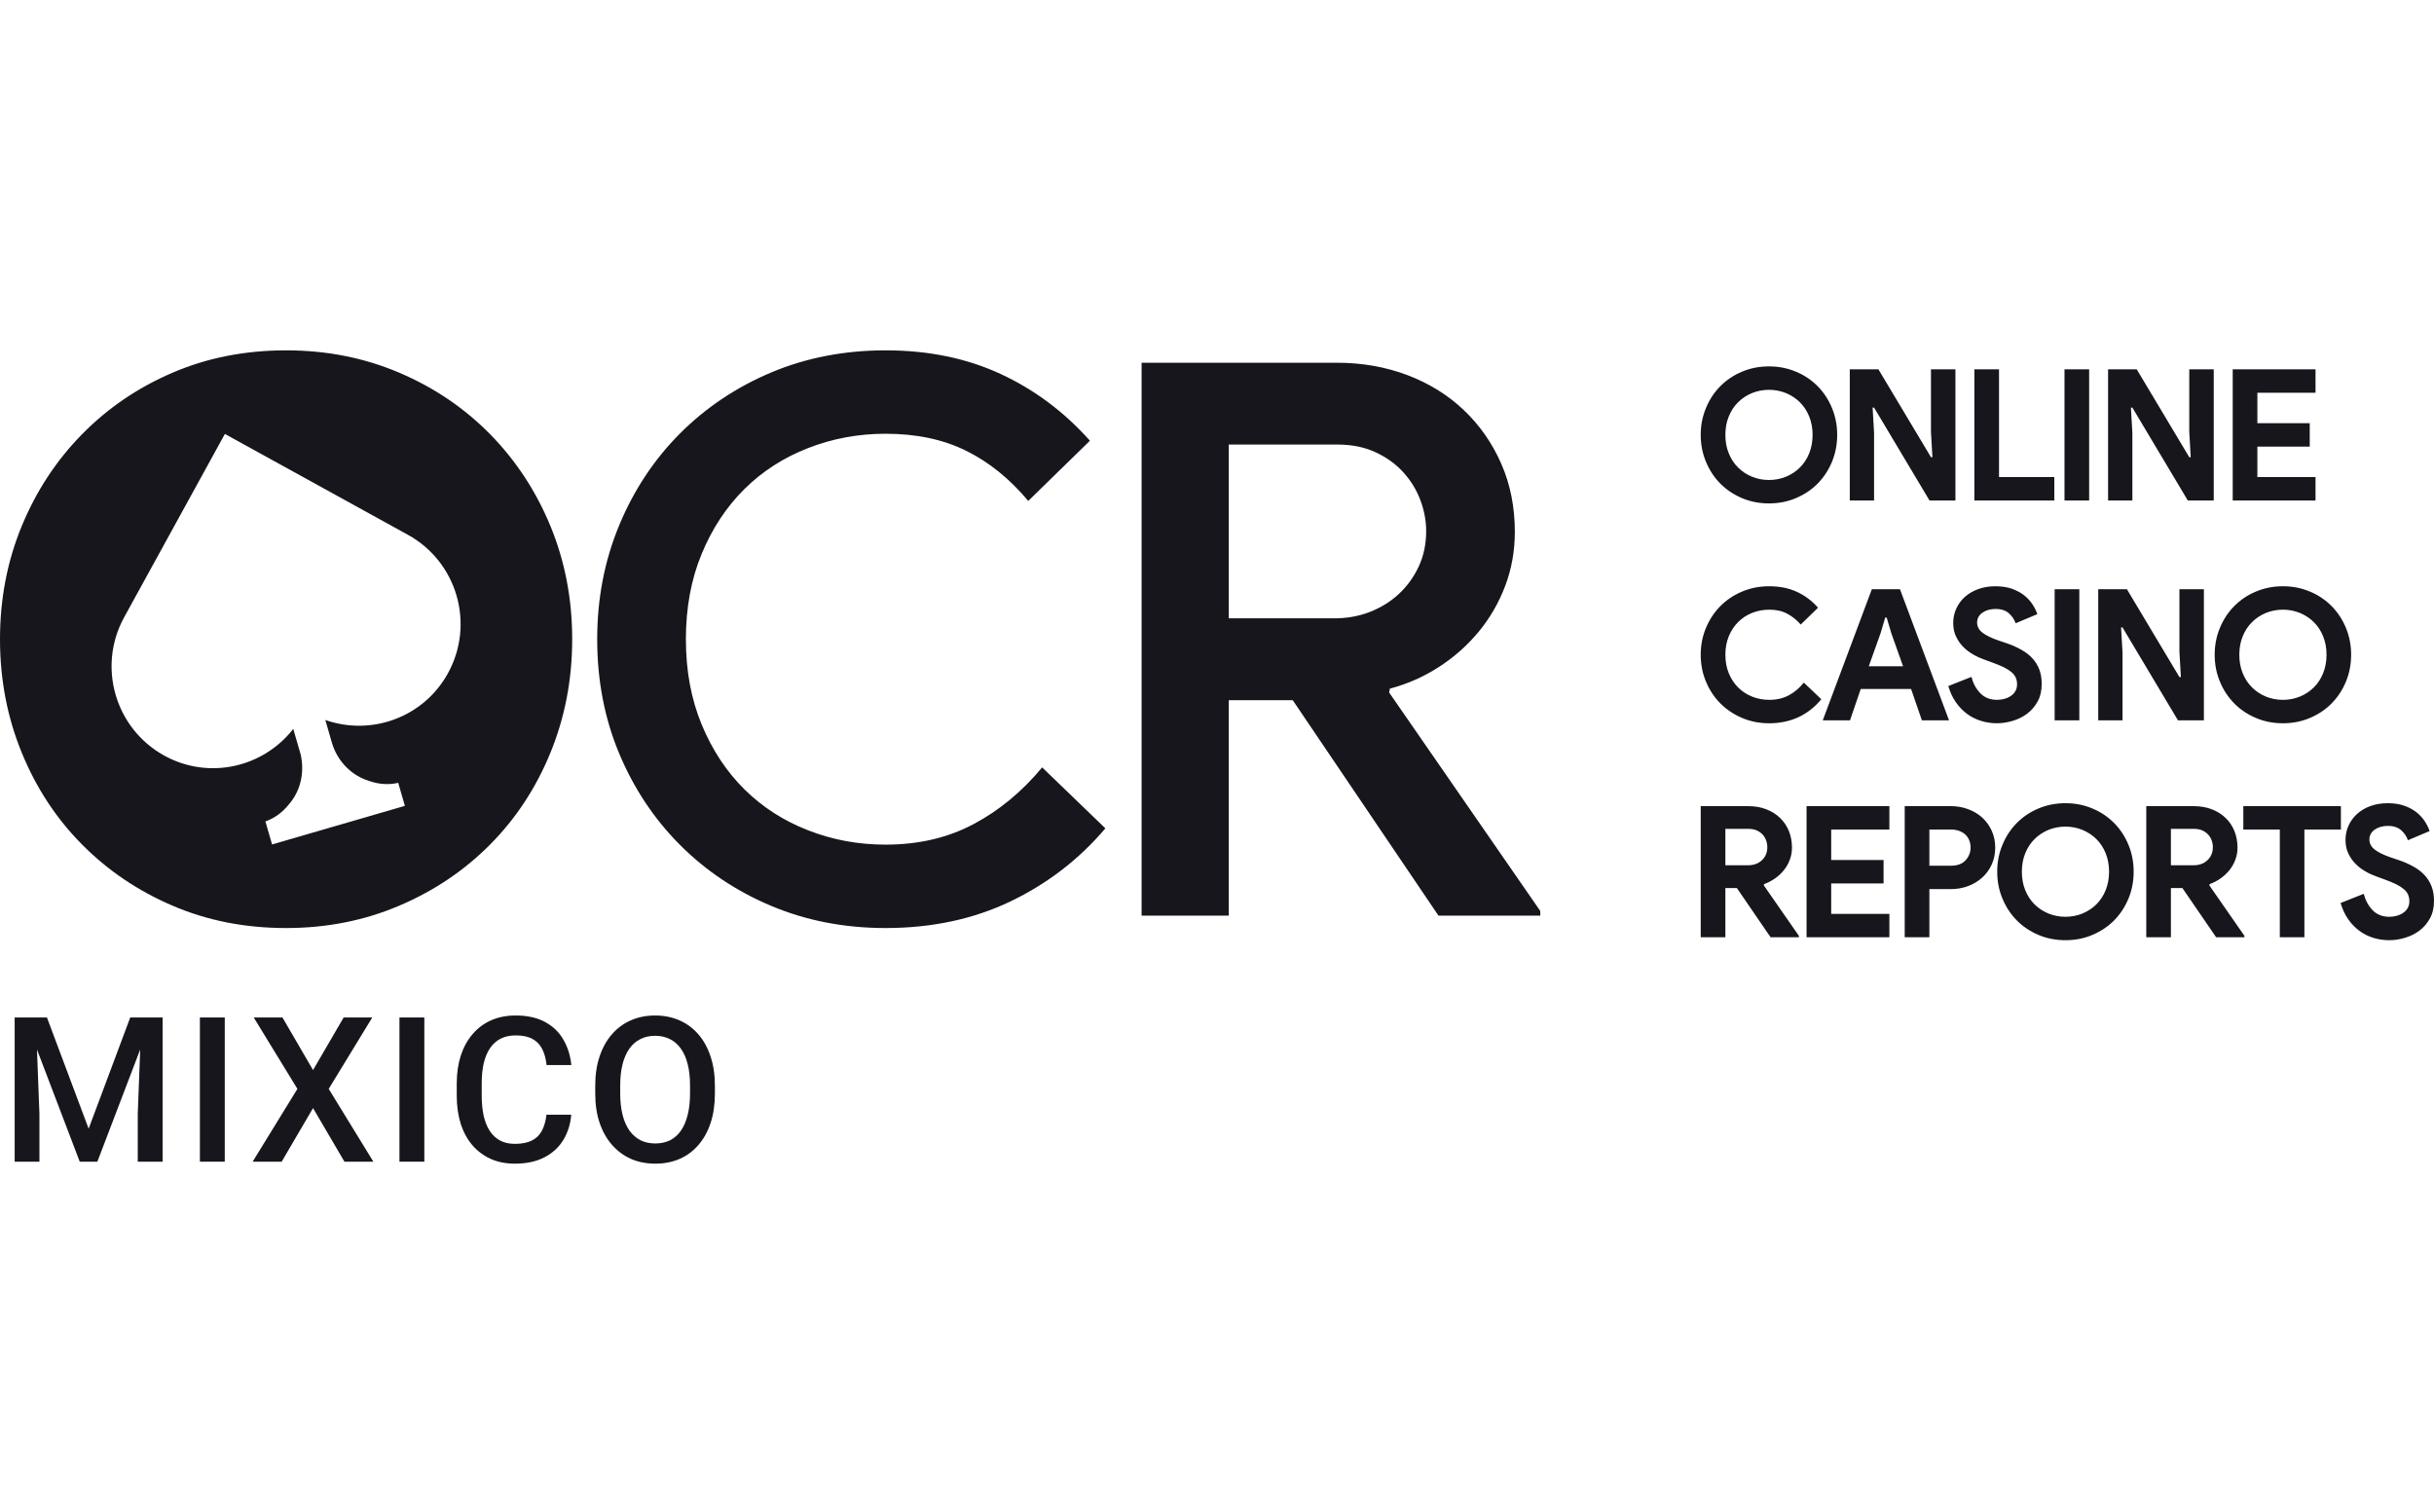 <svg width="132" height="82" viewBox="0 0 132 82" fill="none" xmlns="http://www.w3.org/2000/svg">
<g clip-path="url(#clip0_270_1992)">
<path fill-rule="evenodd" clip-rule="evenodd" d="M15.515 19C17.717 19 19.766 19.406 21.663 20.217C23.559 21.025 25.202 22.143 26.598 23.567C27.991 24.989 29.079 26.652 29.86 28.55C30.639 30.449 31.031 32.487 31.031 34.665C31.031 36.843 30.639 38.887 29.86 40.8C29.079 42.712 27.991 44.375 26.598 45.782C25.202 47.193 23.559 48.304 21.663 49.112C19.766 49.923 17.717 50.329 15.515 50.329C13.285 50.329 11.229 49.923 9.347 49.112C7.465 48.304 5.826 47.193 4.433 45.782C3.039 44.375 1.952 42.712 1.171 40.8C0.391 38.887 0 36.843 0 34.665C0 32.487 0.391 30.449 1.171 28.55C1.952 26.652 3.039 24.989 4.433 23.567C5.826 22.143 7.465 21.025 9.347 20.217C11.229 19.406 13.285 19 15.515 19ZM48.028 19C50.341 19 52.418 19.426 54.26 20.278C56.099 21.13 57.716 22.337 59.109 23.901L55.764 27.166C54.76 25.967 53.639 25.06 52.398 24.447C51.157 23.833 49.701 23.523 48.028 23.523C46.549 23.523 45.149 23.782 43.825 24.3C42.5 24.814 41.351 25.554 40.374 26.519C39.399 27.484 38.625 28.656 38.053 30.036C37.481 31.42 37.197 32.96 37.197 34.664C37.197 36.368 37.481 37.909 38.053 39.293C38.625 40.674 39.399 41.846 40.374 42.81C41.351 43.775 42.5 44.514 43.825 45.029C45.149 45.547 46.549 45.806 48.028 45.806C49.812 45.806 51.401 45.435 52.794 44.695C54.188 43.955 55.43 42.929 56.518 41.617L59.946 44.923C58.524 46.6 56.81 47.919 54.802 48.884C52.794 49.845 50.536 50.329 48.028 50.329C45.797 50.329 43.734 49.93 41.838 49.133C39.942 48.339 38.29 47.234 36.883 45.827C35.475 44.416 34.375 42.763 33.58 40.864C32.785 38.966 32.387 36.897 32.387 34.664C32.387 32.459 32.785 30.401 33.58 28.486C34.375 26.573 35.475 24.913 36.883 23.502C38.29 22.095 39.942 20.991 41.838 20.193C43.734 19.399 45.797 19 48.028 19ZM72.492 19.672C73.858 19.672 75.133 19.893 76.319 20.34C77.503 20.789 78.528 21.423 79.392 22.248C80.256 23.07 80.932 24.041 81.42 25.159C81.909 26.273 82.152 27.504 82.152 28.843C82.152 29.876 81.978 30.854 81.63 31.774C81.281 32.695 80.799 33.526 80.187 34.266C79.574 35.005 78.856 35.643 78.034 36.171C77.211 36.703 76.326 37.095 75.378 37.343L75.335 37.555L83.532 49.405V49.658H78.012L70.108 37.974H66.639V49.658H61.911V19.672H72.492ZM12.196 23.533L6.735 33.472C5.266 36.146 6.24 39.507 8.91 40.979C11.317 42.305 14.267 41.63 15.904 39.529L16.308 40.922C16.529 41.914 16.29 42.908 15.671 43.616C15.334 44.044 14.9 44.368 14.393 44.548L14.754 45.797L21.958 43.703L21.596 42.455C21.071 42.575 20.532 42.533 20.018 42.352C19.078 42.065 18.297 41.302 17.996 40.267L17.643 39.046C20.141 39.924 22.977 38.908 24.295 36.508C25.765 33.834 24.791 30.473 22.12 29.002L12.196 23.533ZM72.534 24.109H66.639V33.533H72.366C73.064 33.533 73.712 33.414 74.311 33.178C74.91 32.94 75.434 32.613 75.88 32.194C76.326 31.774 76.681 31.28 76.947 30.707C77.211 30.135 77.344 29.498 77.344 28.802C77.344 28.243 77.239 27.684 77.03 27.125C76.821 26.566 76.513 26.066 76.11 25.619C75.705 25.172 75.203 24.808 74.604 24.529C74.005 24.249 73.314 24.109 72.534 24.109Z" fill="#17161C"/>
<path fill-rule="evenodd" clip-rule="evenodd" d="M95.934 19.87C96.463 19.87 96.951 19.967 97.403 20.16C97.855 20.348 98.247 20.614 98.576 20.947C98.906 21.28 99.165 21.676 99.353 22.13C99.54 22.584 99.634 23.067 99.634 23.583C99.634 24.1 99.54 24.587 99.353 25.041C99.165 25.495 98.906 25.886 98.576 26.224C98.247 26.557 97.855 26.818 97.403 27.011C96.951 27.204 96.463 27.301 95.934 27.301C95.407 27.301 94.917 27.204 94.465 27.011C94.013 26.818 93.623 26.557 93.293 26.224C92.961 25.886 92.704 25.495 92.517 25.041C92.327 24.587 92.233 24.1 92.233 23.583C92.233 23.067 92.327 22.584 92.517 22.13C92.704 21.676 92.961 21.28 93.293 20.947C93.623 20.614 94.013 20.348 94.465 20.16C94.917 19.967 95.407 19.87 95.934 19.87ZM101.87 20.03L104.72 24.795H104.799L104.72 23.428V20.03H106.046V27.141H104.64L101.634 22.105H101.555L101.634 23.477V27.141H100.317V20.03H101.87ZM115.879 20.03L118.728 24.795H118.807L118.728 23.428V20.03H120.055V27.141H118.648L115.642 22.105H115.563L115.642 23.477V27.141H114.325V20.03H115.879ZM108.41 20.03V25.872H111.409V27.141H107.074V20.03H108.41ZM113.298 20.03V27.141H111.961V20.03H113.298ZM125.575 20.03V21.299H122.421V22.951H125.261V24.221H122.421V25.871H125.575V27.141H121.084V20.03H125.575ZM95.934 21.14C95.604 21.14 95.296 21.203 95.008 21.319C94.722 21.439 94.472 21.604 94.258 21.816C94.044 22.029 93.876 22.284 93.753 22.588C93.63 22.888 93.57 23.221 93.57 23.583C93.57 23.95 93.63 24.283 93.753 24.582C93.876 24.887 94.044 25.142 94.258 25.355C94.472 25.567 94.722 25.732 95.008 25.852C95.296 25.968 95.604 26.031 95.934 26.031C96.263 26.031 96.573 25.968 96.859 25.852C97.145 25.732 97.398 25.567 97.612 25.355C97.826 25.142 97.994 24.887 98.117 24.582C98.237 24.283 98.3 23.95 98.3 23.583C98.3 23.221 98.237 22.888 98.117 22.588C97.994 22.284 97.826 22.029 97.612 21.816C97.398 21.604 97.145 21.439 96.859 21.319C96.573 21.203 96.263 21.14 95.934 21.14Z" fill="#17161C"/>
<path fill-rule="evenodd" clip-rule="evenodd" d="M95.943 31.794C96.511 31.794 97.011 31.895 97.444 32.094C97.874 32.291 98.259 32.576 98.596 32.958L97.655 33.87C97.444 33.624 97.203 33.431 96.929 33.286C96.655 33.136 96.331 33.064 95.953 33.064C95.623 33.064 95.313 33.122 95.025 33.237C94.734 33.353 94.482 33.518 94.267 33.73C94.054 33.942 93.882 34.198 93.757 34.502C93.633 34.801 93.57 35.14 93.57 35.506C93.57 35.878 93.633 36.216 93.757 36.516C93.882 36.82 94.054 37.076 94.267 37.288C94.482 37.5 94.734 37.665 95.025 37.78C95.313 37.896 95.623 37.954 95.953 37.954C96.35 37.954 96.701 37.872 97.008 37.708C97.314 37.549 97.585 37.317 97.823 37.018L98.773 37.92C98.424 38.345 98.011 38.669 97.538 38.891C97.061 39.113 96.53 39.224 95.943 39.224C95.417 39.224 94.926 39.127 94.474 38.934C94.022 38.741 93.633 38.481 93.303 38.152C92.972 37.819 92.712 37.428 92.521 36.974C92.329 36.52 92.233 36.033 92.233 35.506C92.233 34.985 92.329 34.497 92.521 34.044C92.712 33.59 92.972 33.199 93.303 32.866C93.633 32.537 94.022 32.272 94.474 32.083C94.926 31.891 95.417 31.794 95.943 31.794ZM108.211 31.794C108.569 31.794 108.876 31.842 109.137 31.939C109.396 32.036 109.618 32.156 109.8 32.306C109.98 32.455 110.127 32.62 110.24 32.798C110.353 32.977 110.435 33.145 110.488 33.305L109.31 33.802C109.244 33.599 109.124 33.421 108.949 33.262C108.773 33.107 108.535 33.025 108.232 33.025C107.941 33.025 107.701 33.092 107.509 33.228C107.318 33.363 107.222 33.542 107.222 33.759C107.222 33.971 107.314 34.154 107.499 34.3C107.684 34.449 107.978 34.594 108.379 34.734L108.826 34.884C109.107 34.98 109.367 35.096 109.603 35.227C109.836 35.357 110.038 35.507 110.206 35.685C110.375 35.864 110.502 36.071 110.591 36.298C110.68 36.525 110.725 36.791 110.725 37.09C110.725 37.457 110.651 37.78 110.502 38.046C110.353 38.316 110.163 38.533 109.932 38.707C109.701 38.881 109.442 39.007 109.151 39.093C108.862 39.18 108.579 39.224 108.299 39.224C107.997 39.224 107.708 39.18 107.429 39.093C107.153 39.007 106.898 38.881 106.667 38.707C106.436 38.533 106.237 38.326 106.063 38.075C105.893 37.829 105.758 37.539 105.66 37.206L106.914 36.709C107.008 37.066 107.17 37.365 107.401 37.602C107.631 37.834 107.934 37.954 108.312 37.954C108.448 37.954 108.584 37.935 108.711 37.896C108.841 37.863 108.956 37.809 109.057 37.737C109.161 37.669 109.24 37.583 109.3 37.476C109.36 37.37 109.389 37.245 109.389 37.109C109.389 36.974 109.365 36.858 109.319 36.752C109.273 36.646 109.196 36.544 109.088 36.452C108.978 36.361 108.836 36.269 108.663 36.182C108.487 36.101 108.271 36.009 108.013 35.917L107.578 35.757C107.386 35.69 107.194 35.603 106.999 35.487C106.804 35.376 106.628 35.241 106.47 35.082C106.311 34.922 106.181 34.734 106.08 34.522C105.977 34.304 105.926 34.063 105.926 33.788C105.926 33.513 105.979 33.252 106.09 33.011C106.198 32.769 106.352 32.557 106.554 32.374C106.756 32.195 106.996 32.05 107.278 31.949C107.557 31.847 107.869 31.794 108.211 31.794ZM123.806 31.794C124.335 31.794 124.823 31.891 125.275 32.084C125.727 32.272 126.119 32.538 126.448 32.871C126.778 33.204 127.037 33.6 127.225 34.053C127.412 34.507 127.506 34.99 127.506 35.507C127.506 36.023 127.412 36.511 127.225 36.965C127.037 37.418 126.778 37.809 126.448 38.147C126.119 38.481 125.727 38.741 125.275 38.934C124.823 39.127 124.335 39.224 123.806 39.224C123.279 39.224 122.789 39.127 122.337 38.934C121.885 38.741 121.495 38.481 121.166 38.147C120.834 37.809 120.576 37.418 120.389 36.965C120.199 36.511 120.106 36.023 120.106 35.507C120.106 34.99 120.199 34.507 120.389 34.053C120.576 33.6 120.834 33.204 121.166 32.871C121.495 32.538 121.885 32.272 122.337 32.084C122.789 31.891 123.279 31.794 123.806 31.794ZM103.038 31.953L105.7 39.065H104.227L103.642 37.365H100.911L100.329 39.065H98.852L101.514 31.953H103.038ZM112.765 31.953V39.065H111.428V31.953H112.765ZM115.345 31.953L118.194 36.718H118.273L118.194 35.352V31.953H119.521V39.065H118.115L115.109 34.029H115.029L115.109 35.401V39.065H113.791V31.953H115.345ZM123.806 33.063C123.476 33.063 123.169 33.126 122.88 33.242C122.594 33.363 122.344 33.527 122.13 33.74C121.916 33.952 121.748 34.208 121.625 34.512C121.502 34.811 121.442 35.144 121.442 35.507C121.442 35.873 121.502 36.206 121.625 36.506C121.748 36.81 121.916 37.066 122.13 37.278C122.344 37.491 122.594 37.655 122.88 37.776C123.169 37.892 123.476 37.955 123.806 37.955C124.135 37.955 124.445 37.892 124.731 37.776C125.018 37.655 125.27 37.491 125.484 37.278C125.698 37.066 125.867 36.81 125.989 36.506C126.109 36.206 126.172 35.873 126.172 35.507C126.172 35.144 126.109 34.811 125.989 34.512C125.867 34.208 125.698 33.952 125.484 33.74C125.27 33.527 125.018 33.363 124.731 33.242C124.445 33.126 124.135 33.063 123.806 33.063ZM102.318 33.493H102.238L101.981 34.358L101.346 36.134H103.207L102.575 34.358L102.318 33.493Z" fill="#17161C"/>
<path fill-rule="evenodd" clip-rule="evenodd" d="M112.012 43.559C112.541 43.559 113.029 43.656 113.481 43.849C113.933 44.037 114.325 44.303 114.655 44.636C114.984 44.969 115.244 45.365 115.431 45.819C115.619 46.273 115.712 46.755 115.712 47.272C115.712 47.788 115.619 48.276 115.431 48.73C115.244 49.184 114.984 49.575 114.655 49.913C114.325 50.246 113.933 50.506 113.481 50.7C113.029 50.893 112.541 50.989 112.012 50.989C111.486 50.989 110.995 50.893 110.543 50.7C110.091 50.506 109.701 50.246 109.372 49.913C109.04 49.575 108.783 49.184 108.596 48.73C108.405 48.276 108.312 47.788 108.312 47.272C108.312 46.755 108.405 46.273 108.596 45.819C108.783 45.365 109.04 44.969 109.372 44.636C109.701 44.303 110.091 44.037 110.543 43.849C110.995 43.656 111.486 43.559 112.012 43.559ZM129.485 43.559C129.843 43.559 130.151 43.608 130.411 43.704C130.671 43.8 130.892 43.921 131.075 44.071C131.255 44.221 131.402 44.385 131.515 44.563C131.628 44.742 131.709 44.911 131.762 45.07L130.584 45.568C130.519 45.365 130.399 45.186 130.223 45.027C130.048 44.873 129.809 44.79 129.507 44.79C129.216 44.79 128.975 44.858 128.783 44.993C128.593 45.128 128.497 45.307 128.497 45.524C128.497 45.737 128.589 45.92 128.774 46.065C128.959 46.215 129.252 46.36 129.654 46.499L130.101 46.649C130.382 46.745 130.642 46.861 130.878 46.992C131.111 47.122 131.313 47.272 131.481 47.451C131.649 47.629 131.777 47.837 131.866 48.064C131.955 48.29 132 48.556 132 48.855C132 49.222 131.926 49.546 131.777 49.811C131.628 50.082 131.438 50.299 131.207 50.472C130.976 50.646 130.716 50.772 130.426 50.859C130.137 50.946 129.853 50.989 129.574 50.989C129.272 50.989 128.983 50.946 128.704 50.859C128.427 50.772 128.172 50.646 127.942 50.472C127.711 50.299 127.511 50.092 127.338 49.84C127.167 49.594 127.033 49.304 126.934 48.971L128.189 48.474C128.283 48.831 128.444 49.13 128.675 49.367C128.905 49.599 129.209 49.72 129.586 49.72C129.724 49.72 129.858 49.7 129.985 49.662C130.115 49.628 130.231 49.575 130.332 49.502C130.435 49.435 130.514 49.348 130.575 49.242C130.634 49.135 130.664 49.01 130.664 48.875C130.664 48.739 130.639 48.623 130.594 48.517C130.548 48.411 130.471 48.31 130.363 48.218C130.252 48.126 130.111 48.035 129.937 47.948C129.762 47.865 129.546 47.774 129.288 47.682L128.853 47.523C128.661 47.455 128.468 47.368 128.273 47.252C128.079 47.142 127.903 47.006 127.744 46.847C127.586 46.688 127.456 46.499 127.355 46.287C127.251 46.07 127.201 45.828 127.201 45.553C127.201 45.278 127.254 45.017 127.364 44.776C127.473 44.535 127.627 44.322 127.829 44.139C128.03 43.96 128.271 43.815 128.552 43.714C128.831 43.612 129.144 43.559 129.485 43.559ZM94.816 43.719C95.172 43.719 95.496 43.776 95.787 43.888C96.076 43.999 96.326 44.153 96.533 44.356C96.742 44.554 96.9 44.791 97.014 45.066C97.124 45.341 97.182 45.64 97.182 45.963C97.182 46.2 97.141 46.427 97.061 46.635C96.982 46.842 96.874 47.031 96.737 47.199C96.597 47.368 96.437 47.518 96.251 47.648C96.066 47.774 95.871 47.876 95.667 47.948L95.658 48.02L97.557 50.752V50.83H96.023L94.193 48.16H93.57V50.83H92.233V43.719H94.816ZM102.464 43.718V44.988H99.309V46.639H102.149V47.909H99.309V49.56H102.464V50.83H97.973V43.718H102.464ZM105.789 43.718C106.126 43.718 106.441 43.772 106.734 43.883C107.028 43.989 107.285 44.143 107.501 44.341C107.721 44.544 107.891 44.781 108.016 45.056C108.141 45.331 108.204 45.631 108.204 45.964C108.204 46.301 108.141 46.605 108.016 46.881C107.891 47.156 107.721 47.392 107.501 47.59C107.285 47.789 107.028 47.943 106.734 48.054C106.441 48.165 106.126 48.218 105.789 48.218H104.633V50.83H103.296V43.718H105.789ZM118.978 43.719C119.334 43.719 119.658 43.776 119.949 43.888C120.238 43.999 120.488 44.153 120.695 44.356C120.904 44.554 121.063 44.791 121.176 45.066C121.286 45.341 121.344 45.64 121.344 45.963C121.344 46.2 121.303 46.427 121.223 46.635C121.144 46.842 121.036 47.031 120.899 47.199C120.759 47.368 120.599 47.518 120.413 47.648C120.228 47.774 120.034 47.876 119.829 47.948L119.82 48.02L121.719 50.752V50.83H120.185L118.355 48.16H117.732V50.83H116.396V43.719H118.978ZM126.951 43.718V44.988H124.972V50.83H123.638V44.988H121.659V43.718H126.951ZM112.012 44.829C111.683 44.829 111.375 44.891 111.086 45.008C110.8 45.128 110.55 45.293 110.336 45.505C110.122 45.718 109.954 45.973 109.831 46.277C109.709 46.577 109.649 46.91 109.649 47.272C109.649 47.639 109.709 47.972 109.831 48.271C109.954 48.575 110.122 48.831 110.336 49.044C110.55 49.256 110.8 49.42 111.086 49.541C111.375 49.657 111.683 49.719 112.012 49.719C112.341 49.719 112.652 49.657 112.938 49.541C113.224 49.42 113.476 49.256 113.691 49.044C113.904 48.831 114.073 48.575 114.196 48.271C114.316 47.972 114.378 47.639 114.378 47.272C114.378 46.91 114.316 46.577 114.196 46.277C114.073 45.973 113.904 45.718 113.691 45.505C113.476 45.293 113.224 45.128 112.938 45.008C112.652 44.891 112.341 44.829 112.012 44.829ZM105.809 44.988H104.633V46.949H105.809C106.16 46.949 106.424 46.847 106.602 46.649C106.78 46.451 106.869 46.219 106.869 45.964C106.869 45.838 106.847 45.712 106.804 45.597C106.761 45.476 106.696 45.37 106.607 45.283C106.518 45.191 106.407 45.124 106.275 45.07C106.143 45.017 105.989 44.988 105.809 44.988ZM94.826 44.95H93.57V46.924H94.806C95.109 46.924 95.359 46.833 95.554 46.649C95.749 46.461 95.845 46.229 95.845 45.944C95.845 45.819 95.823 45.693 95.78 45.578C95.739 45.457 95.674 45.35 95.588 45.258C95.504 45.167 95.395 45.09 95.265 45.032C95.138 44.979 94.991 44.95 94.826 44.95ZM118.988 44.95H117.732V46.924H118.968C119.271 46.924 119.521 46.833 119.716 46.649C119.911 46.461 120.007 46.229 120.007 45.944C120.007 45.819 119.986 45.693 119.942 45.578C119.901 45.457 119.836 45.35 119.75 45.258C119.666 45.167 119.558 45.09 119.427 45.032C119.3 44.979 119.154 44.95 118.988 44.95Z" fill="#17161C"/>
<path d="M1.343 55.18H2.546L4.807 61.211L7.063 55.18H8.266L5.28 63H4.324L1.343 55.18ZM0.795 55.18H1.939L2.138 60.4V63H0.795V55.18ZM7.67 55.18H8.819V63H7.471V60.4L7.67 55.18Z" fill="#17161C"/>
<path d="M12.189 55.18V63H10.841V55.18H12.189Z" fill="#17161C"/>
<path d="M15.318 55.18L16.977 58.032L18.637 55.18H20.189L17.826 59.052L20.248 63H18.68L16.977 60.094L15.275 63H13.701L16.129 59.052L13.76 55.18H15.318Z" fill="#17161C"/>
<path d="M23.012 55.18V63H21.663V55.18H23.012Z" fill="#17161C"/>
<path d="M29.636 60.454H30.979C30.936 60.966 30.793 61.423 30.549 61.824C30.306 62.221 29.964 62.535 29.524 62.764C29.083 62.993 28.548 63.107 27.918 63.107C27.434 63.107 26.999 63.022 26.613 62.85C26.226 62.674 25.895 62.427 25.619 62.108C25.343 61.786 25.132 61.398 24.985 60.943C24.842 60.488 24.77 59.98 24.77 59.417V58.768C24.77 58.205 24.844 57.697 24.99 57.242C25.141 56.787 25.356 56.399 25.635 56.077C25.914 55.751 26.249 55.502 26.639 55.33C27.033 55.158 27.475 55.072 27.966 55.072C28.589 55.072 29.115 55.187 29.545 55.416C29.975 55.645 30.308 55.962 30.544 56.367C30.784 56.771 30.931 57.235 30.985 57.758H29.642C29.606 57.421 29.527 57.133 29.405 56.893C29.287 56.653 29.112 56.471 28.879 56.345C28.646 56.216 28.342 56.152 27.966 56.152C27.658 56.152 27.39 56.209 27.16 56.324C26.931 56.438 26.74 56.607 26.586 56.829C26.432 57.051 26.315 57.325 26.236 57.65C26.161 57.973 26.124 58.342 26.124 58.757V59.417C26.124 59.811 26.158 60.169 26.226 60.492C26.297 60.81 26.405 61.084 26.548 61.313C26.695 61.543 26.881 61.72 27.107 61.845C27.332 61.971 27.603 62.033 27.918 62.033C28.301 62.033 28.61 61.972 28.847 61.851C29.087 61.729 29.268 61.552 29.389 61.319C29.515 61.083 29.597 60.794 29.636 60.454Z" fill="#17161C"/>
<path d="M38.77 58.875V59.305C38.77 59.895 38.693 60.425 38.539 60.895C38.385 61.364 38.164 61.763 37.878 62.092C37.595 62.422 37.255 62.674 36.858 62.85C36.46 63.022 36.02 63.107 35.536 63.107C35.056 63.107 34.618 63.022 34.22 62.85C33.826 62.674 33.484 62.422 33.194 62.092C32.904 61.763 32.679 61.364 32.518 60.895C32.36 60.425 32.281 59.895 32.281 59.305V58.875C32.281 58.284 32.36 57.756 32.518 57.291C32.675 56.822 32.897 56.422 33.184 56.093C33.474 55.76 33.816 55.507 34.21 55.335C34.607 55.16 35.046 55.072 35.526 55.072C36.009 55.072 36.449 55.16 36.847 55.335C37.244 55.507 37.586 55.76 37.873 56.093C38.159 56.422 38.379 56.822 38.533 57.291C38.691 57.756 38.77 58.284 38.77 58.875ZM37.422 59.305V58.864C37.422 58.427 37.379 58.042 37.293 57.709C37.21 57.373 37.087 57.092 36.922 56.866C36.761 56.637 36.562 56.465 36.326 56.351C36.09 56.232 35.823 56.173 35.526 56.173C35.228 56.173 34.963 56.232 34.731 56.351C34.498 56.465 34.299 56.637 34.134 56.866C33.973 57.092 33.85 57.373 33.764 57.709C33.678 58.042 33.635 58.427 33.635 58.864V59.305C33.635 59.742 33.678 60.128 33.764 60.465C33.85 60.801 33.975 61.086 34.14 61.319C34.308 61.548 34.509 61.722 34.741 61.84C34.974 61.954 35.239 62.012 35.536 62.012C35.837 62.012 36.104 61.954 36.337 61.84C36.569 61.722 36.766 61.548 36.927 61.319C37.089 61.086 37.21 60.801 37.293 60.465C37.379 60.128 37.422 59.742 37.422 59.305Z" fill="#17161C"/>
</g>
<defs>
<clipPath id="clip0_270_1992">
<rect width="132" height="82" fill="white"/>
</clipPath>
</defs>
</svg>
